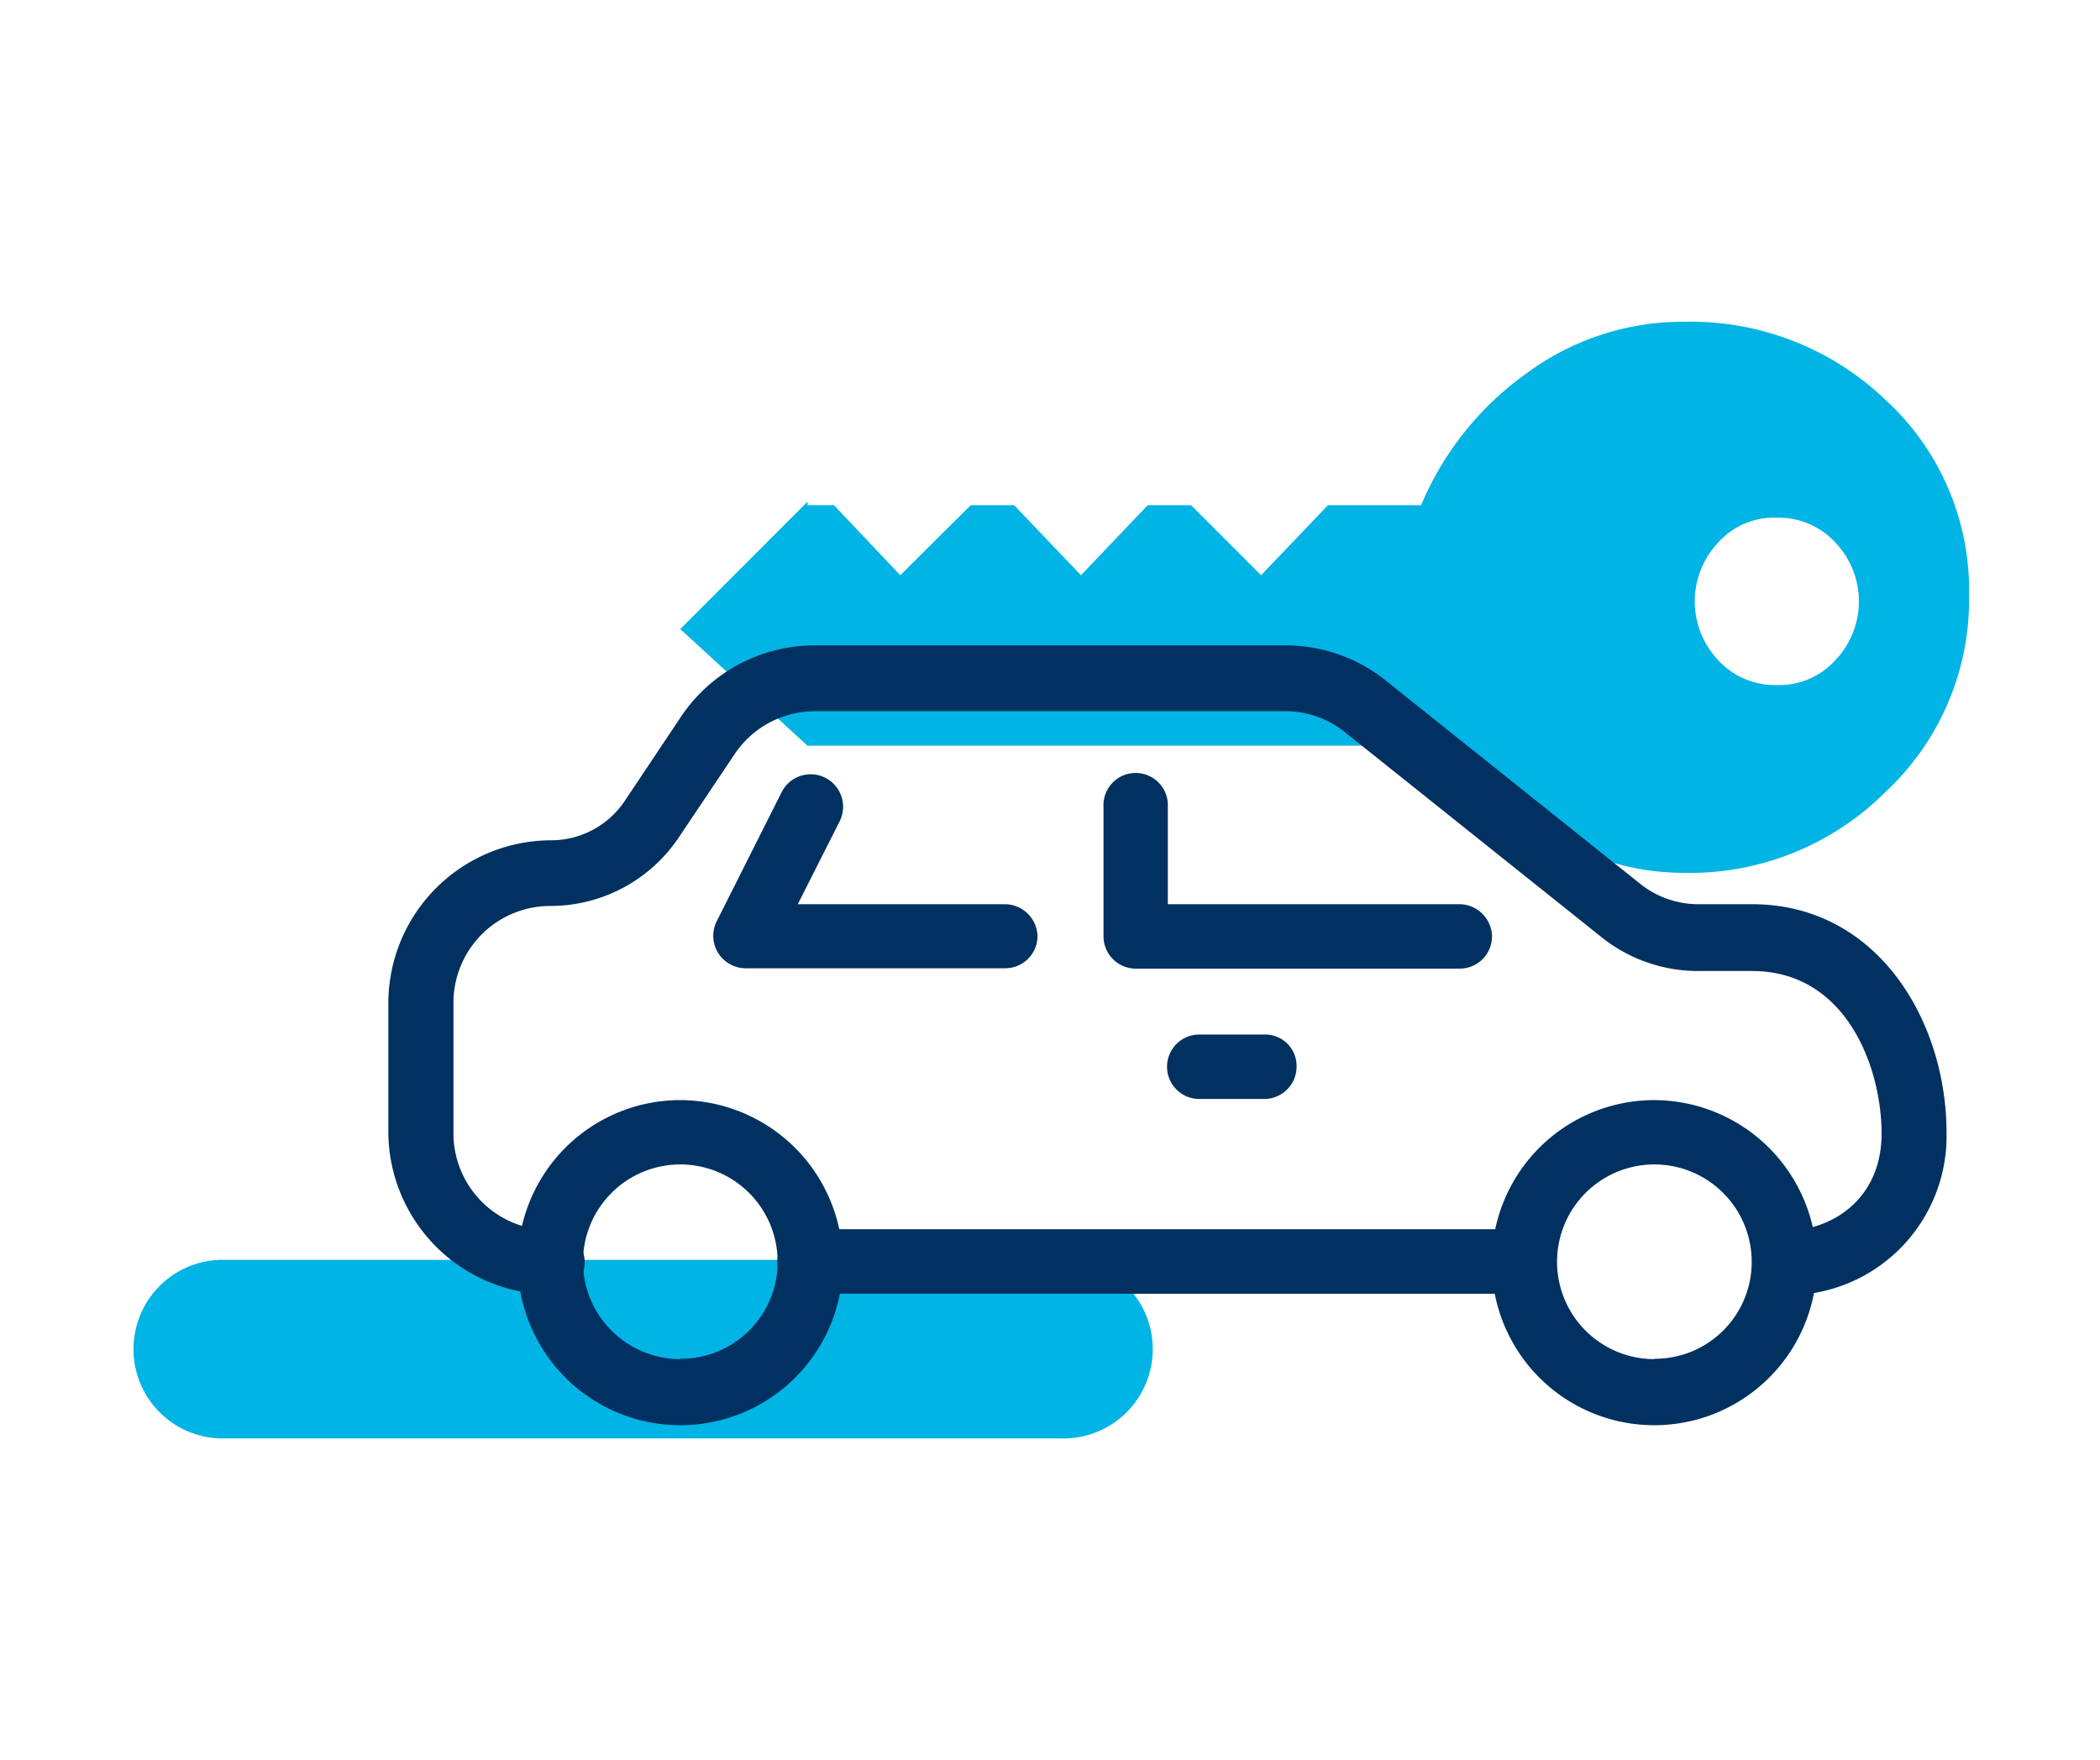 <svg id="Layer_1" data-name="Layer 1" xmlns="http://www.w3.org/2000/svg" viewBox="0 0 238.64 200"><defs><style>.cls-1{fill:#00b4e5;}.cls-2{fill:#003160;}</style></defs><title>Iconos</title><path class="cls-1" d="M120.55,163.44H25a10.15,10.15,0,0,1,0-20.29h95.53a10.15,10.15,0,1,1,0,20.29Z"/><path class="cls-1" d="M214.25,45.42a32,32,0,0,0-22.76-8.86,29.88,29.88,0,0,0-18,5.85,35,35,0,0,0-12,15H150.9l-7.59,7.95-7.95-7.95h-4.94l-7.58,7.95-7.59-7.95h-4.94l-8,7.95L94.77,57.4h-3V57L77.31,71.48,91.76,84.73h73.59c7.31,9.6,16.08,14.45,26.14,14.45A31.46,31.46,0,0,0,214.25,90a29.85,29.85,0,0,0,9.51-22.4A29.32,29.32,0,0,0,214.25,45.42ZM208.58,75a8.63,8.63,0,0,1-6.67,2.84A8.78,8.78,0,0,1,195.24,75a9.72,9.72,0,0,1,0-13.34,8.52,8.52,0,0,1,6.67-2.84,8.77,8.77,0,0,1,6.67,2.84,9.69,9.69,0,0,1,0,13.34Z"/><path class="cls-2" d="M77.31,125a18.47,18.47,0,1,0,18.47,18.46A18.53,18.53,0,0,0,77.31,125Zm0,29.43a11.06,11.06,0,1,1,11.06-11.06A11,11,0,0,1,77.31,154.39Z"/><path class="cls-2" d="M188,125a18.47,18.47,0,1,0,18.46,18.46A18.53,18.53,0,0,0,188,125Zm0,29.43a11.06,11.06,0,1,1,11.06-11.06A11,11,0,0,1,188,154.39Z"/><path class="cls-2" d="M199.08,102.74h-6.22a10.58,10.58,0,0,1-6.31-2.19L157.48,77.33a18.21,18.21,0,0,0-11.51-4H92.67a18.29,18.29,0,0,0-15.36,8.22L71,91a10.09,10.09,0,0,1-8.41,4.48A18.53,18.53,0,0,0,44.13,113.9v14.71a18.53,18.53,0,0,0,18.46,18.47,3.66,3.66,0,1,0,0-7.31A11,11,0,0,1,51.53,128.7V114a11,11,0,0,1,11.06-11.06,17.56,17.56,0,0,0,14.54-7.78l6.31-9.41a11,11,0,0,1,9.23-4.94H146a10.8,10.8,0,0,1,6.94,2.47L182,106.49a17.54,17.54,0,0,0,10.88,3.84h6.22c10.78,0,14.72,11.06,14.72,18.47s-5.58,11.06-11.07,11.06a3.66,3.66,0,0,0,0,7.31A18.08,18.08,0,0,0,221.2,128.7C221.2,116.09,213.43,102.74,199.08,102.74Z"/><path class="cls-2" d="M173.21,139.67H92A3.66,3.66,0,1,0,92,147h81.18a3.67,3.67,0,0,0,3.65-3.66A3.55,3.55,0,0,0,173.21,139.67Z"/><path class="cls-2" d="M165.89,102.74H132.71V91.68a3.66,3.66,0,1,0-7.31,0V106.4a3.67,3.67,0,0,0,3.65,3.66h36.84a3.67,3.67,0,0,0,3.66-3.66A3.73,3.73,0,0,0,165.89,102.74Z"/><path class="cls-2" d="M114.24,102.74H90.66l4.75-9.41A3.68,3.68,0,1,0,88.83,90l-7.4,14.71a3.69,3.69,0,0,0,3.29,5.31h29.52a3.67,3.67,0,0,0,3.66-3.66A3.73,3.73,0,0,0,114.24,102.74Z"/><path class="cls-2" d="M143.68,117.55h-7.4a3.66,3.66,0,1,0,0,7.32h7.4a3.67,3.67,0,0,0,3.66-3.66A3.56,3.56,0,0,0,143.68,117.55Z"/></svg>